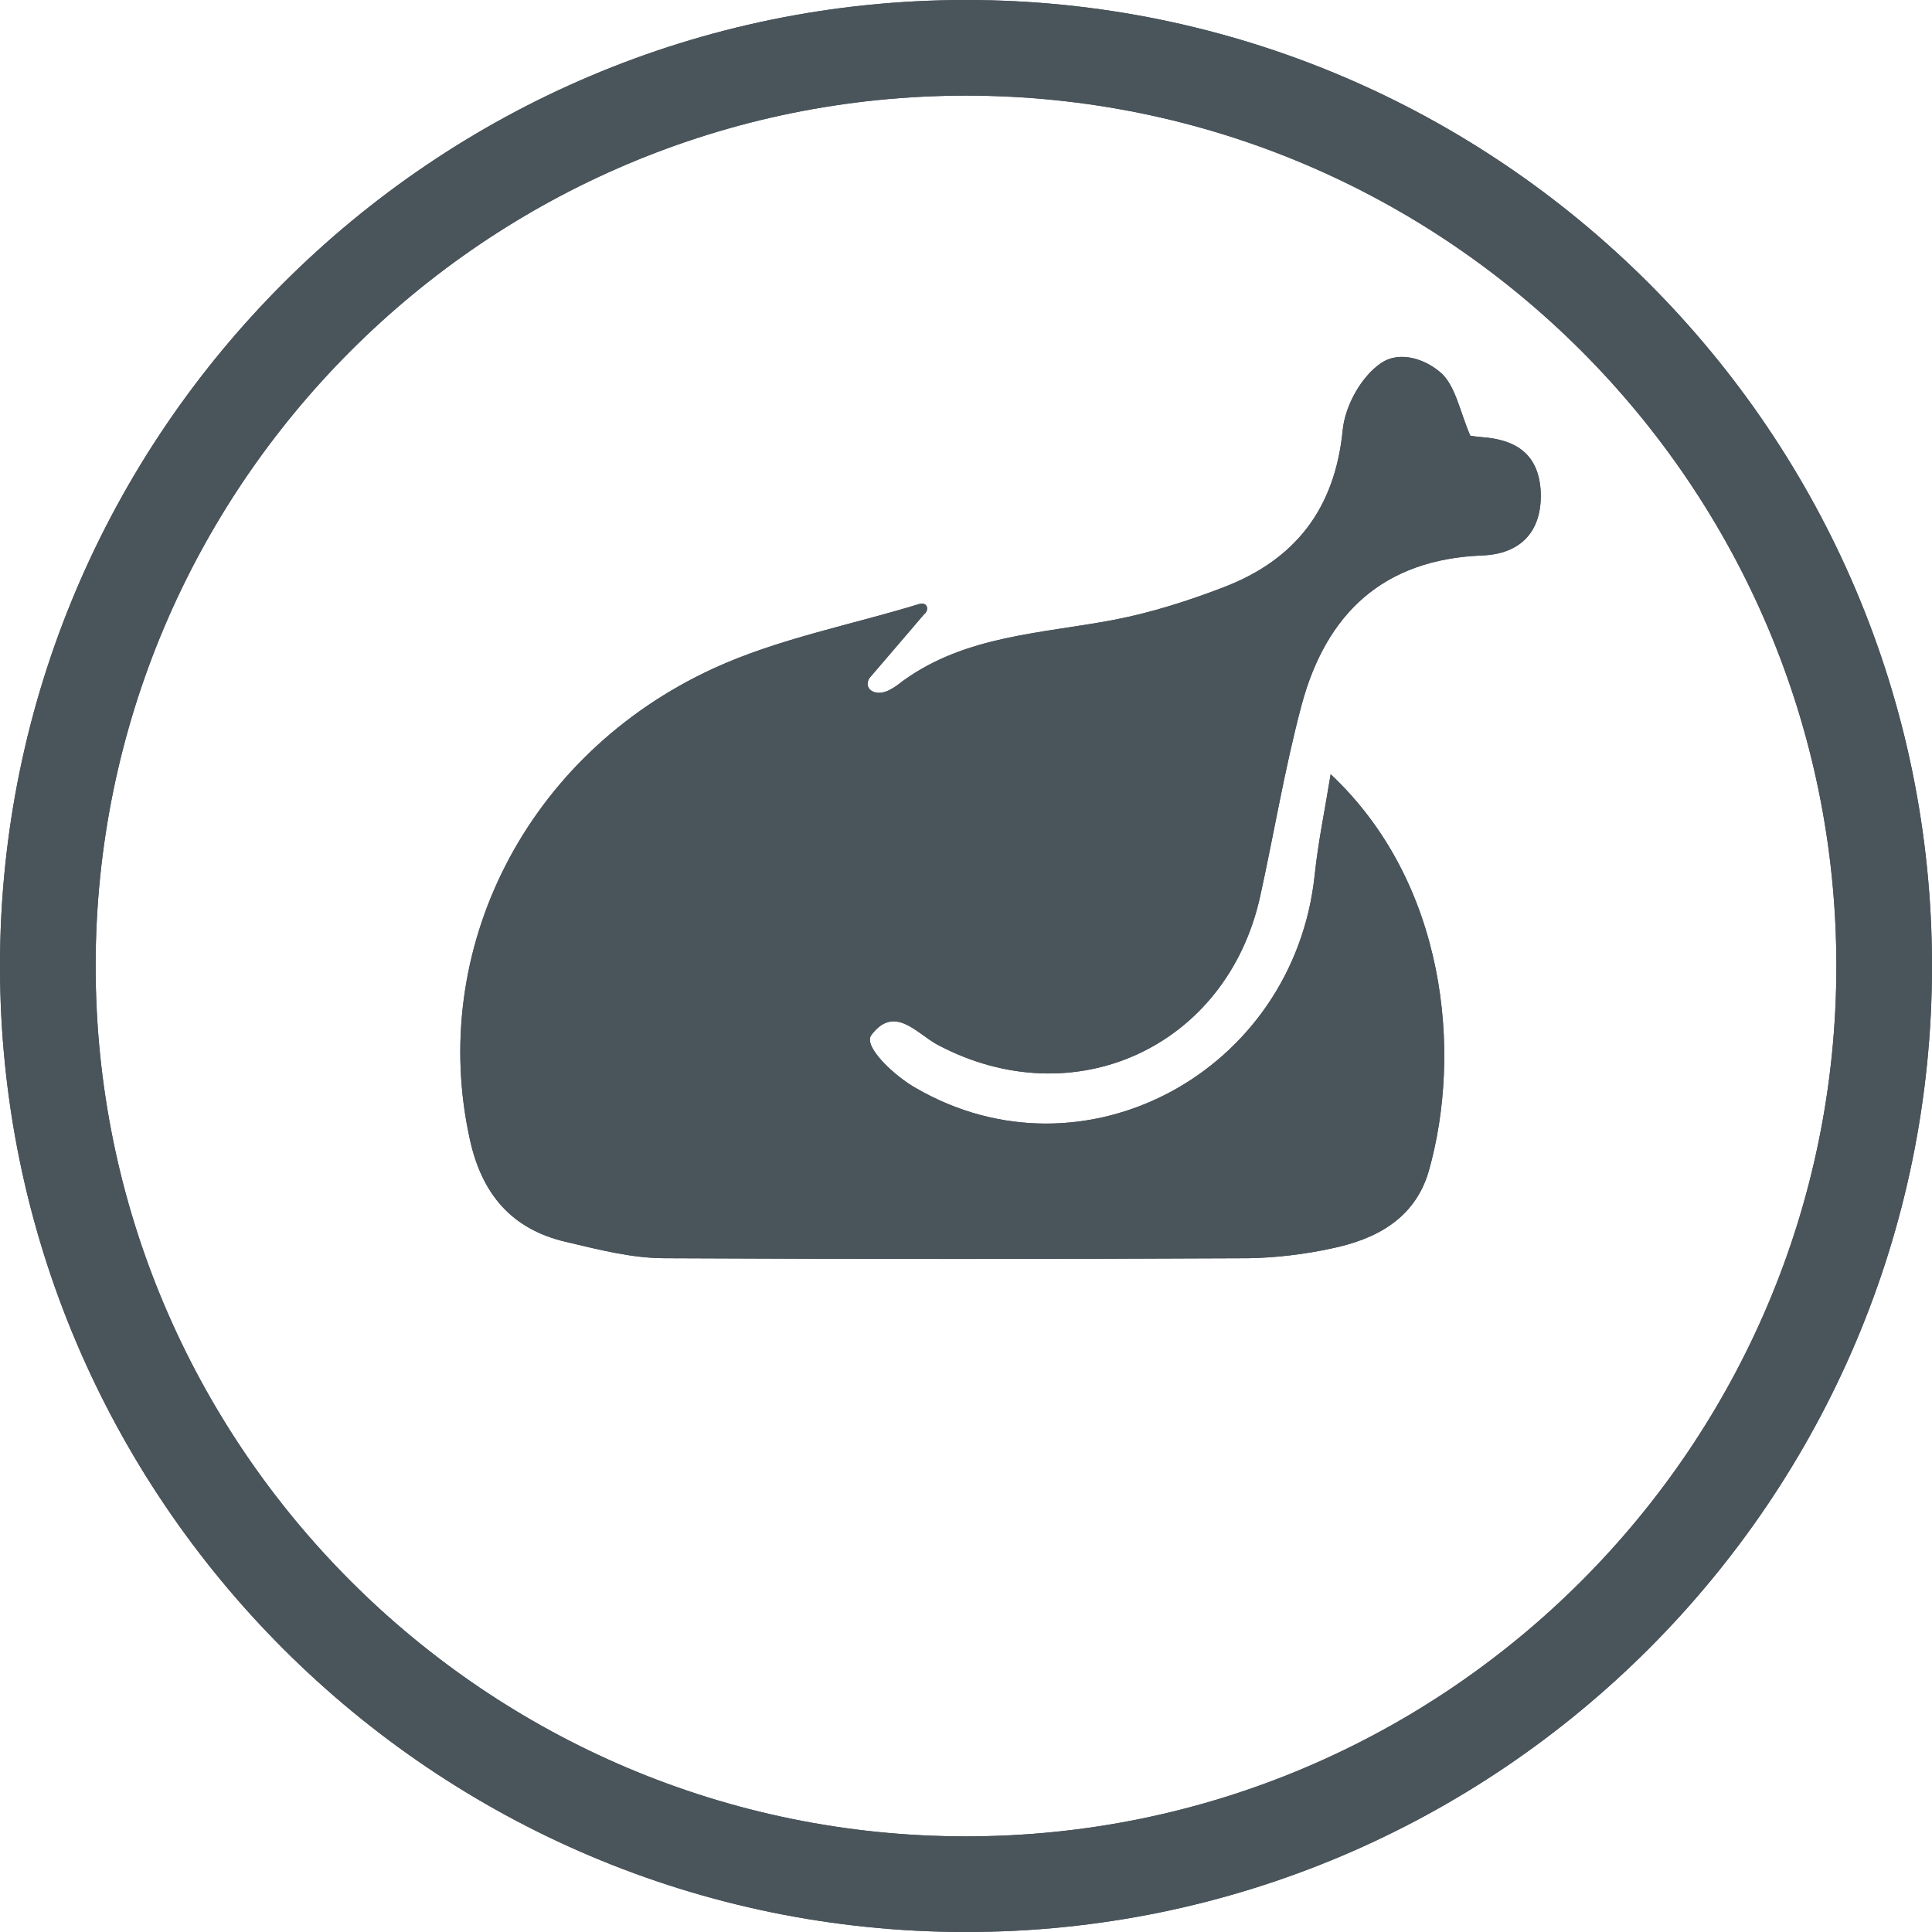 <?xml version="1.0" encoding="UTF-8"?>
<svg xmlns="http://www.w3.org/2000/svg" viewBox="0 0 40 40">
  <defs>
    <style>
      .cls-1 {
        fill: #4a545b;
      }
    </style>
  </defs>
    <g>
      <path class="cls-1" d="M20,40C8.97,40,0,31.03,0,20S8.97,0,20,0s20,8.97,20,20-8.97,20-20,20ZM20,1.98C10.06,1.98,1.98,10.06,1.98,20s8.08,18.02,18.02,18.02,18.02-8.08,18.02-18.02S29.94,1.98,20,1.98Z"/>
      <path class="cls-1" d="M27.55,16.03c2.39,2.24,2.73,5.75,2.03,8.22-.29,.99-1.1,1.41-2.02,1.6-.56,.12-1.14,.19-1.71,.2-4.03,.02-8.06,.02-12.09,0-.68,0-1.37-.18-2.05-.34-1.11-.26-1.73-.98-1.98-2.11-.87-3.92,1.15-7.97,5.04-9.76,1.35-.62,2.85-.9,4.28-1.34,.16-.03,.19,.14,.08,.22-.33,.39-.67,.78-1.13,1.32-.11,.18,.04,.33,.25,.3,.18-.02,.4-.21,.44-.24,1.31-.95,2.88-.98,4.39-1.27,.77-.15,1.52-.39,2.25-.67,1.49-.57,2.31-1.63,2.47-3.26,.05-.5,.38-1.1,.79-1.38s.94-.06,1.22,.18c.32,.26,.41,.81,.63,1.32,0,0,.11,.02,.23,.03,.73,.05,1.2,.36,1.23,1.16,.02,.83-.45,1.26-1.21,1.29-2.05,.08-3.23,1.2-3.74,3.09-.35,1.31-.57,2.65-.86,3.97-.69,3.12-3.86,4.57-6.68,3.07-.43-.23-.89-.84-1.37-.2-.18,.24,.5,.86,.91,1.09,3.48,2.03,7.84-.32,8.27-4.41,.07-.67,.21-1.34,.33-2.08Z"/>
      <path class="cls-1" d="M20,40C8.97,40,0,31.03,0,20S8.97,0,20,0s20,8.97,20,20-8.97,20-20,20ZM20,1.98C10.06,1.98,1.98,10.06,1.98,20s8.08,18.02,18.02,18.02,18.02-8.08,18.02-18.02S29.94,1.98,20,1.98Z"/>
      <path class="cls-1" d="M27.55,16.03c2.39,2.24,2.73,5.75,2.03,8.22-.29,.99-1.1,1.41-2.02,1.6-.56,.12-1.14,.19-1.71,.2-4.03,.02-8.06,.02-12.09,0-.68,0-1.37-.18-2.05-.34-1.11-.26-1.73-.98-1.98-2.11-.87-3.92,1.15-7.97,5.04-9.76,1.35-.62,2.85-.9,4.28-1.34,.16-.03,.19,.14,.08,.22-.33,.39-.67,.78-1.13,1.32-.11,.18,.04,.33,.25,.3,.18-.02,.4-.21,.44-.24,1.31-.95,2.88-.98,4.39-1.27,.77-.15,1.52-.39,2.25-.67,1.49-.57,2.31-1.63,2.47-3.26,.05-.5,.38-1.1,.79-1.38s.94-.06,1.22,.18c.32,.26,.41,.81,.63,1.32,0,0,.11,.02,.23,.03,.73,.05,1.2,.36,1.23,1.16,.02,.83-.45,1.26-1.21,1.29-2.05,.08-3.23,1.2-3.74,3.09-.35,1.31-.57,2.65-.86,3.97-.69,3.12-3.86,4.57-6.68,3.07-.43-.23-.89-.84-1.37-.2-.18,.24,.5,.86,.91,1.09,3.48,2.03,7.84-.32,8.27-4.41,.07-.67,.21-1.34,.33-2.08Z"/>
    </g>
</svg>
